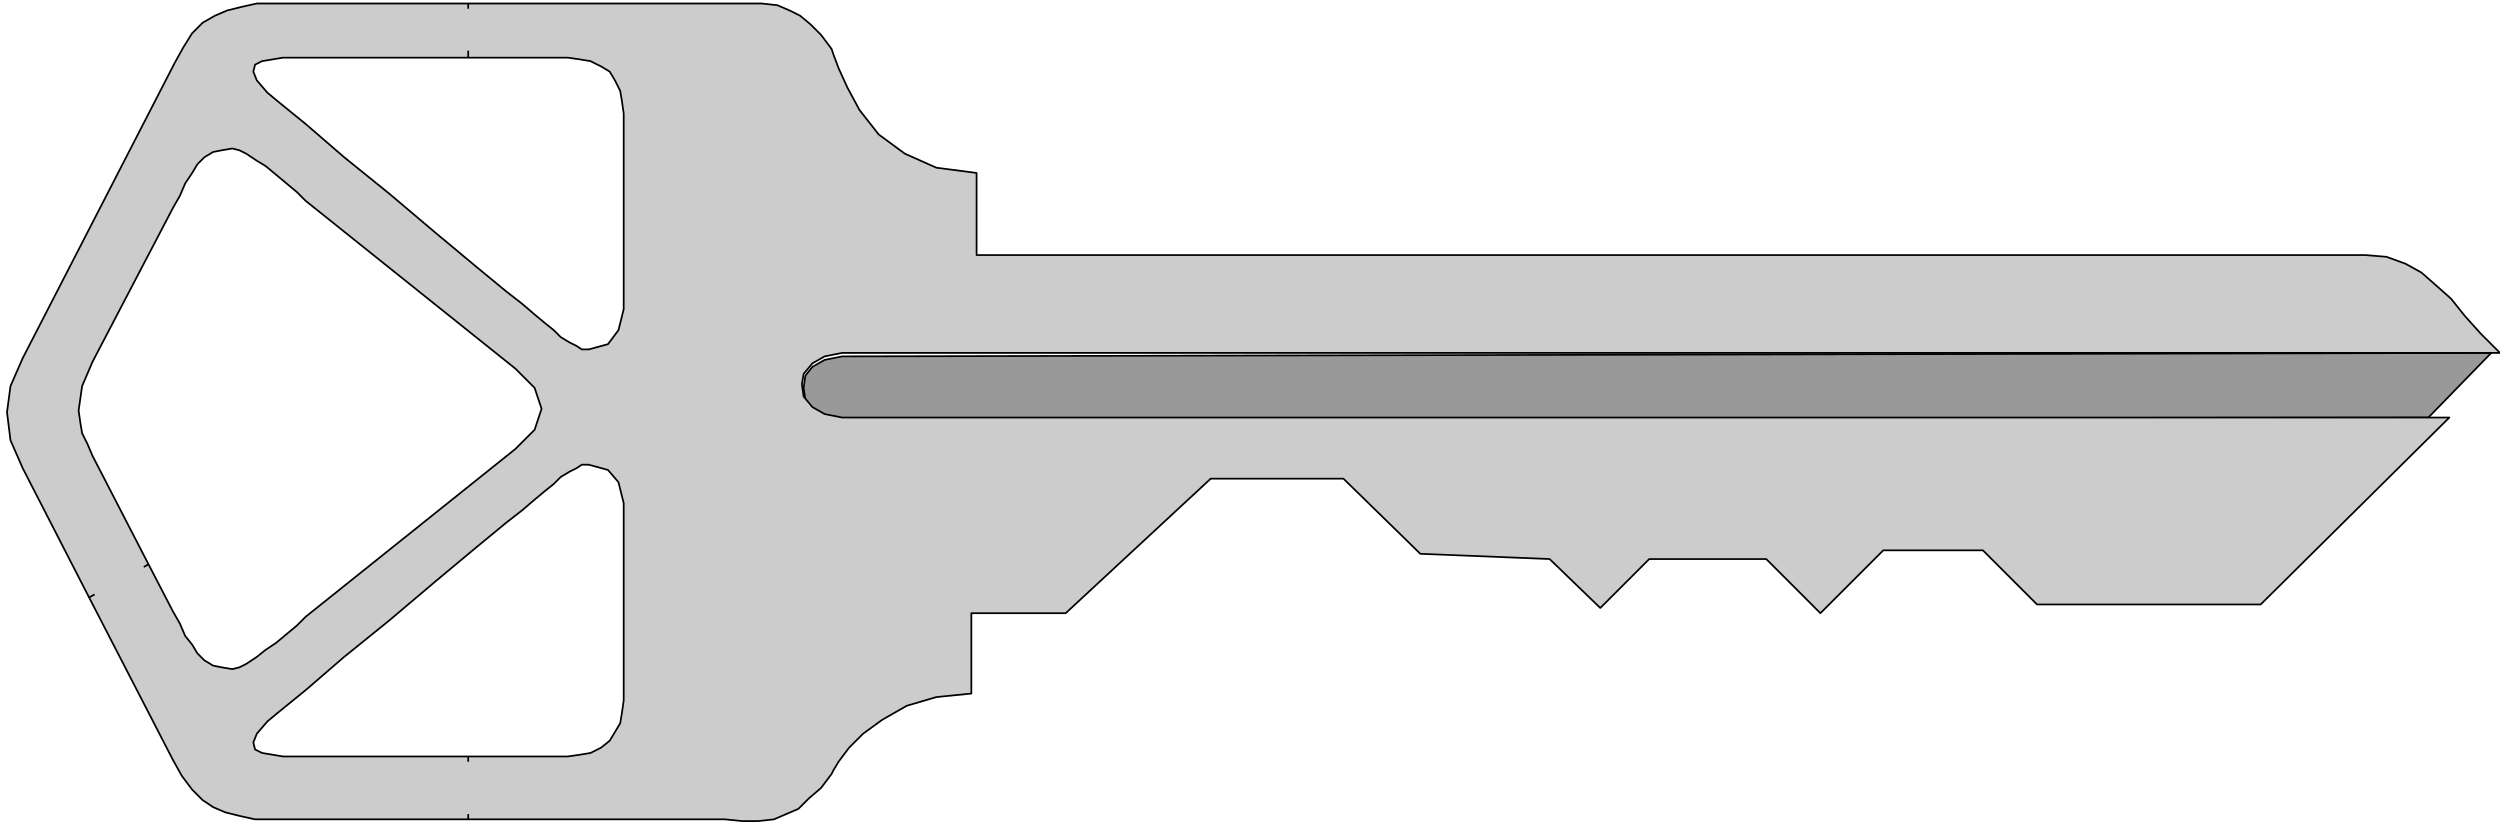<svg xmlns="http://www.w3.org/2000/svg" width="1.431in" height="45.504" fill-rule="evenodd" stroke-linecap="round" preserveAspectRatio="none" viewBox="0 0 1431 474"><style>.pen0{stroke:#000;stroke-width:1;stroke-linejoin:round}.pen1{stroke:none}.brush4{fill:#ccc}</style><path d="m1390 239-908 1-10-2-7-4-4-5-1-7 1-7 4-5 7-4 10-2 944-2-36 37z" class="pen1" style="fill:#999"/><path fill="none" d="m1390 239-908 1h0l-10-2-7-4-4-5-1-7 1-7 4-5 7-4 10-2 944-2-36 37" class="pen0"/><path d="M268 469H146l-9-2-8-2-7-3-6-4-6-6-6-8-5-9-48-93 34-19 14 27 4 7 3 7 4 5 3 5 4 4 5 3 5 1 6 1 4-1 4-2 6-4 5-4 6-4 6-5 6-5 5-5 120-96 11-11 4-12-4-12-11-11-120-96-5-5-6-5-6-5-6-5-5-3-6-4-4-2-4-1-6 1-5 1-5 3-4 4-3 5-4 6-3 7-4 7-46 88-3 7-3 7-1 7-1 7 1 7 1 6 3 6 3 7 32 62-34 19-38-74-7-16-2-16 2-15 7-16 87-169 5-9 5-8 6-6 7-4 7-3 8-2 9-2h121v31H162l-6 1-6 1-4 2-1 4 2 5 6 7 6 5 16 13 22 19 26 21 26 22 24 20 17 14 9 7 7 6 6 5 5 4 4 4 5 3 4 2 3 2h4l11-3 6-8 3-12V65l-1-7-1-6-3-6-3-5-5-3-6-3-6-1-7-1h-57V2h168l9 1 7 3 6 3 6 5 6 6 6 8 1 3 3 8 5 11 7 13 11 14 15 11 18 8 23 3v47h795l12 1 11 4 9 5 8 7 9 8 8 10 9 10 11 11H482l-10 2-7 4-5 6-1 6 1 7 5 6 7 4 10 2h920l-108 107h-128l-31-31h-57l-36 36-31-31h-67l-28 28-29-28-74-3-44-43h-76l-83 77h-54v46l-20 2-17 5-14 8-11 8-8 8-6 8-3 5-1 2-6 8-7 6-6 6-7 3-7 3-9 1h-9l-10-1H268v-36h57l7-1 6-1 6-3 5-4 3-5 3-5 1-6 1-7V288l-3-12-6-7-11-3h-4l-3 2-4 2-5 3-4 4-5 4-6 5-7 6-9 7-17 14-24 20-26 22-26 21-22 19-16 13-6 5-6 7-2 5 1 4 4 2 6 1 6 1h106v36z" class="pen1 brush4"/><path fill="none" d="M268 469H156h0-10l-9-2-8-2-7-3-6-4-6-6-6-8-5-9-48-93 34-19 14 27h0l4 7 3 7 4 5 3 5 4 4 5 3 5 1 6 1h0l4-1 4-2 6-4 5-4 6-4 6-5 6-5 5-5 120-96h0l11-11 4-12-4-12-11-11-120-96h0l-5-5-6-5-6-5-6-5-5-3-6-4-4-2-4-1h0l-6 1-5 1-5 3-4 4-3 5-4 6-3 7-4 7-46 88h0l-3 7-3 7-1 7-1 7h0l1 7 1 6 3 6 3 7 32 62-34 19-38-74h0l-7-16-2-16 2-15 7-16 87-169h0l5-9 5-8 6-6 7-4 7-3 8-2 9-2h121v31h-93 0-13l-6 1-6 1-4 2-1 4 2 5 6 7h0l6 5 16 13 22 19 26 21 26 22 24 20 17 14 9 7h0l7 6 6 5 5 4 4 4 5 3 4 2 3 2h4l11-3 6-8 3-12V65h0l-1-7-1-6-3-6-3-5-5-3-6-3-6-1-7-1h-57V2h168l9 1 7 3 6 3 6 5 6 6 6 8h0l1 3 3 8 5 11 7 13 11 14 15 11 18 8 23 3v47h795l12 1 11 4 9 5 8 7 9 8 8 10 9 10 11 11H482h0l-10 2-7 4-5 6-1 6 1 7 5 6 7 4 10 2h920l-108 107h-128l-31-31h-57l-36 36-31-31h-67l-28 28-29-28-74-3-44-43h-76l-83 77h-54v46h0l-20 2-17 5-14 8-11 8-8 8-6 8-3 5-1 2h0l-6 8-7 6-6 6-7 3-7 3-9 1h-9l-10-1H268v-36h57l7-1 6-1 6-3 5-4 3-5 3-5 1-6 1-7v-97h0v-16l-3-12-6-7-11-3h0-4l-3 2-4 2-5 3-4 4-5 4-6 5-7 6h0l-9 7-17 14-24 20-26 22-26 21-22 19-16 13-6 5h0l-6 7-2 5 1 4 4 2 6 1 6 1h106v36" class="pen0"/><path d="M277 29V5h-18v24h18zm-6 437v-30h-6v30h6zM80 320l4 8-28 16-4-8 28-16z" class="pen1 brush4"/></svg>
